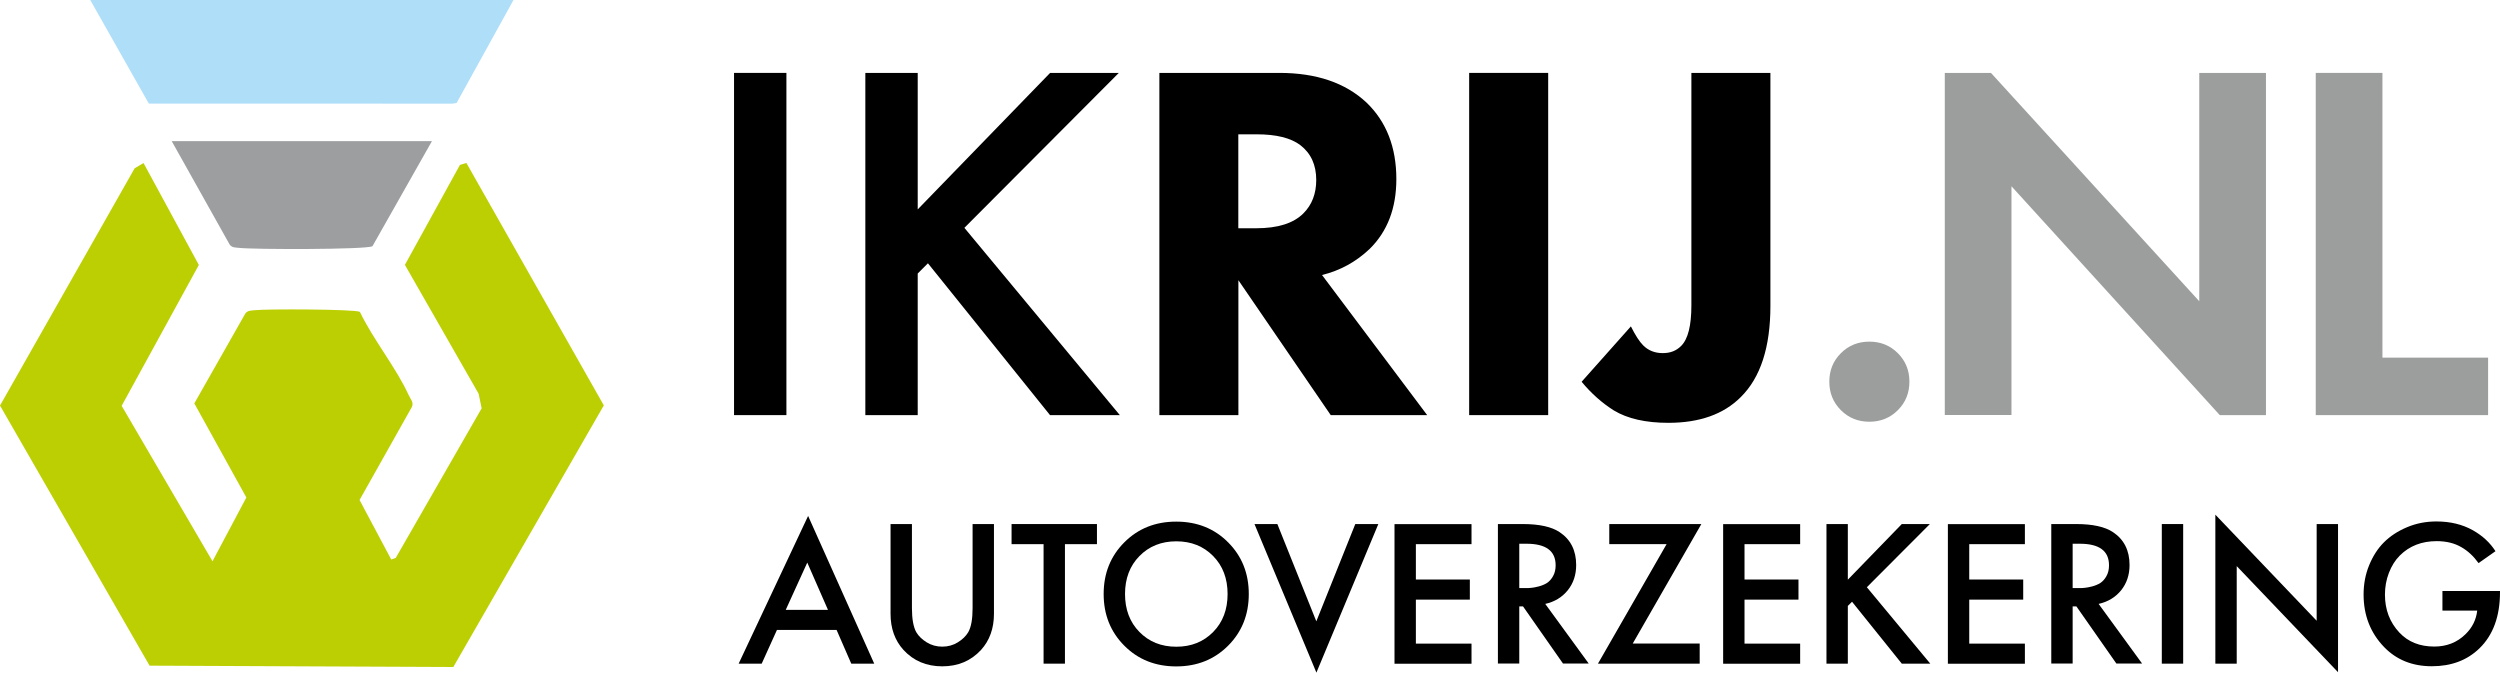 <?xml version="1.0" encoding="UTF-8"?>
<svg id="Laag_3" data-name="Laag 3" xmlns="http://www.w3.org/2000/svg" viewBox="0 0 298.35 80.28">
  <defs>
    <style>
      .cls-1 {
        fill: #afdef9;
      }

      .cls-2 {
        fill: #bccf02;
      }

      .cls-3 {
        fill: #9c9e9d;
      }

      .cls-4 {
        fill: #9c9e9f;
      }
    </style>
  </defs>
  <g>
    <path class="cls-2" d="M17.13,19.46l6.6,12.16-9.21,16.81,10.84,18.55,4.04-7.61-6.21-11.23,6.09-10.73c.29-.38.69-.34,1.11-.39,1.32-.16,12.03-.13,12.56.2,1.57,3.28,4.34,6.68,5.81,9.91.22.48.68.91.37,1.48l-6.22,11.06,3.78,7.1.54-.19,10.25-17.85-.36-1.74-8.8-15.38,6.57-11.93.77-.23,16.4,28.93-17.96,31.22-36.25-.16L0,48.4l16.07-28.32,1.06-.62Z"/>
    <polygon class="cls-1" points="61.28 0 54.49 12.29 54 12.37 17.76 12.36 10.77 0 61.28 0"/>
    <path class="cls-4" d="M51.55,16.84l-7.1,12.54c-.68.42-14.31.4-15.93.2-.41-.05-.82,0-1.11-.39l-6.92-12.35h31.05Z"/>
  </g>
  <g>
    <path d="M87.6,8.7h6.25v40.84h-6.25V8.7Z"/>
    <path d="M109.52,8.7v16.29l15.8-16.29h8.2l-18.43,18.49,18.55,22.35h-8.33l-14.57-18.12-1.22,1.22v16.9h-6.25V8.7h6.25Z"/>
    <path d="M138.35,8.7h14.33c4.41,0,7.88,1.18,10.41,3.55,2.37,2.29,3.55,5.33,3.55,9.12,0,3.47-1.06,6.24-3.18,8.33-1.63,1.55-3.53,2.59-5.69,3.12l12.55,16.72h-11.51l-11.02-16.1v16.1h-9.43V8.7ZM147.78,16.04v11.2h2.14c2.57,0,4.45-.59,5.63-1.78,1.02-1.02,1.53-2.35,1.53-3.98,0-1.8-.63-3.18-1.9-4.16-1.14-.86-2.88-1.29-5.2-1.29h-2.2Z"/>
    <path d="M175.33,8.7h9.43v40.84h-9.43V8.7Z"/>
    <path d="M201.85,8.7h9.43v27.8c0,4.94-1.18,8.57-3.55,10.9-2.04,2.04-4.92,3.06-8.63,3.06-2.69,0-4.86-.49-6.49-1.47-1.43-.9-2.71-2.04-3.86-3.43l5.88-6.61c.53,1.06,1.02,1.82,1.47,2.27.61.61,1.39.92,2.33.92s1.63-.29,2.2-.86c.82-.82,1.22-2.43,1.22-4.84V8.7Z"/>
    <path class="cls-3" d="M219.69,48.95c-.92-.92-1.38-2.05-1.38-3.4s.46-2.48,1.38-3.4c.92-.92,2.05-1.38,3.4-1.38s2.48.46,3.4,1.38c.92.92,1.38,2.05,1.38,3.4s-.46,2.48-1.38,3.4c-.92.92-2.05,1.38-3.4,1.38s-2.48-.46-3.4-1.38Z"/>
    <path class="cls-3" d="M240.05,49.53h-7.96V8.7h5.51l24.86,27.25V8.7h7.96v40.84h-5.51l-24.86-27.31v27.31Z"/>
    <path class="cls-3" d="M276.36,8.7h7.96v33.98h12.61v6.86h-20.57V8.7Z"/>
  </g>
  <g>
    <path d="M101.59,79.2l-1.75-4.02h-7.12l-1.82,4.02h-2.75l8.29-17.63,7.89,17.63h-2.75ZM93.77,72.78h5.04l-2.47-5.64-2.57,5.64Z"/>
    <path d="M106.28,62.54h2.55v10.04c0,1.3.18,2.26.52,2.87.28.47.7.87,1.25,1.21.55.34,1.17.51,1.85.51s1.3-.17,1.85-.51c.55-.34.97-.74,1.25-1.21.35-.62.52-1.57.52-2.87v-10.04h2.55v10.71c0,1.75-.52,3.19-1.55,4.32-1.2,1.3-2.74,1.95-4.62,1.95s-3.42-.65-4.62-1.95c-1.03-1.13-1.55-2.57-1.55-4.32v-10.71Z"/>
    <path d="M130.91,64.94h-3.82v14.26h-2.55v-14.26h-3.82v-2.4h10.19v2.4Z"/>
    <path d="M134.18,64.72c1.65-1.65,3.71-2.47,6.19-2.47s4.55.82,6.19,2.47c1.65,1.65,2.47,3.71,2.47,6.17s-.82,4.52-2.47,6.17c-1.65,1.65-3.71,2.47-6.19,2.47s-4.55-.82-6.19-2.47c-1.65-1.65-2.47-3.71-2.47-6.17s.82-4.52,2.47-6.17ZM135.98,75.42c1.15,1.17,2.61,1.76,4.4,1.76s3.25-.59,4.4-1.76c1.15-1.17,1.72-2.68,1.72-4.53s-.57-3.36-1.72-4.53c-1.15-1.17-2.61-1.76-4.4-1.76s-3.25.59-4.4,1.76c-1.15,1.17-1.72,2.69-1.72,4.53s.57,3.36,1.72,4.53Z"/>
    <path d="M149.69,62.54h2.75l4.65,11.61,4.65-11.61h2.75l-7.39,17.73-7.39-17.73Z"/>
    <path d="M175.61,62.54v2.4h-6.64v4.22h6.44v2.4h-6.44v5.25h6.64v2.4h-9.19v-16.66h9.19Z"/>
    <path d="M178.76,62.54h2.97c1.96,0,3.43.32,4.4.97,1.32.88,1.97,2.19,1.97,3.92,0,1.18-.34,2.19-1.01,3.02-.67.83-1.57,1.37-2.68,1.62l5.19,7.12h-3.07l-4.77-6.82h-.45v6.82h-2.55v-16.66ZM181.31,64.89v5.29h.8c.22,0,.43,0,.65-.03.22-.02.51-.07.89-.17.37-.1.7-.24.97-.41.27-.18.52-.45.72-.81.21-.37.31-.8.31-1.3,0-1.71-1.16-2.57-3.47-2.57h-.87Z"/>
    <path d="M203.04,62.54l-8.19,14.26h7.99v2.4h-12.14l8.19-14.26h-6.84v-2.4h10.99Z"/>
    <path d="M214.83,62.54v2.4h-6.64v4.22h6.44v2.4h-6.44v5.25h6.64v2.4h-9.19v-16.66h9.19Z"/>
    <path d="M220.52,62.54v6.64l6.44-6.64h3.35l-7.52,7.54,7.57,9.12h-3.4l-5.94-7.39-.5.5v6.89h-2.55v-16.66h2.55Z"/>
    <path d="M241.65,62.54v2.4h-6.64v4.22h6.44v2.4h-6.44v5.25h6.64v2.4h-9.19v-16.66h9.19Z"/>
    <path d="M244.8,62.54h2.97c1.96,0,3.43.32,4.4.97,1.32.88,1.97,2.19,1.97,3.92,0,1.18-.34,2.19-1.01,3.02-.67.83-1.57,1.37-2.68,1.62l5.19,7.12h-3.07l-4.77-6.82h-.45v6.82h-2.55v-16.66ZM247.35,64.89v5.29h.8c.22,0,.43,0,.65-.03.22-.02.51-.07.89-.17.37-.1.7-.24.97-.41.27-.18.52-.45.72-.81.21-.37.31-.8.31-1.3,0-1.71-1.16-2.57-3.47-2.57h-.87Z"/>
    <path d="M257.99,62.54h2.55v16.66h-2.55v-16.66Z"/>
    <path d="M266.93,79.2h-2.55v-17.78l12.09,12.66v-11.54h2.55v17.68l-12.09-12.66v11.64Z"/>
    <path d="M291.48,72.88v-2.35h6.87v.12c0,2.9-.82,5.15-2.47,6.74-1.47,1.42-3.36,2.12-5.67,2.12s-4.2-.76-5.67-2.27c-1.65-1.7-2.47-3.8-2.47-6.29,0-1.25.22-2.42.67-3.51.45-1.09,1.03-1.99,1.75-2.71.75-.75,1.67-1.35,2.76-1.81,1.09-.46,2.26-.69,3.51-.69,1.65,0,3.1.35,4.35,1.05,1.15.65,2.05,1.48,2.7,2.5l-2.02,1.42c-.6-.83-1.28-1.46-2.05-1.9-.82-.48-1.8-.72-2.95-.72-1.78,0-3.25.57-4.4,1.72-.55.55-.98,1.24-1.3,2.07-.32.83-.47,1.7-.47,2.6,0,1.78.57,3.29,1.72,4.52,1.05,1.12,2.44,1.67,4.17,1.67,1.48,0,2.72-.49,3.72-1.47.82-.8,1.28-1.74,1.4-2.82h-4.15Z"/>
  </g>
</svg>